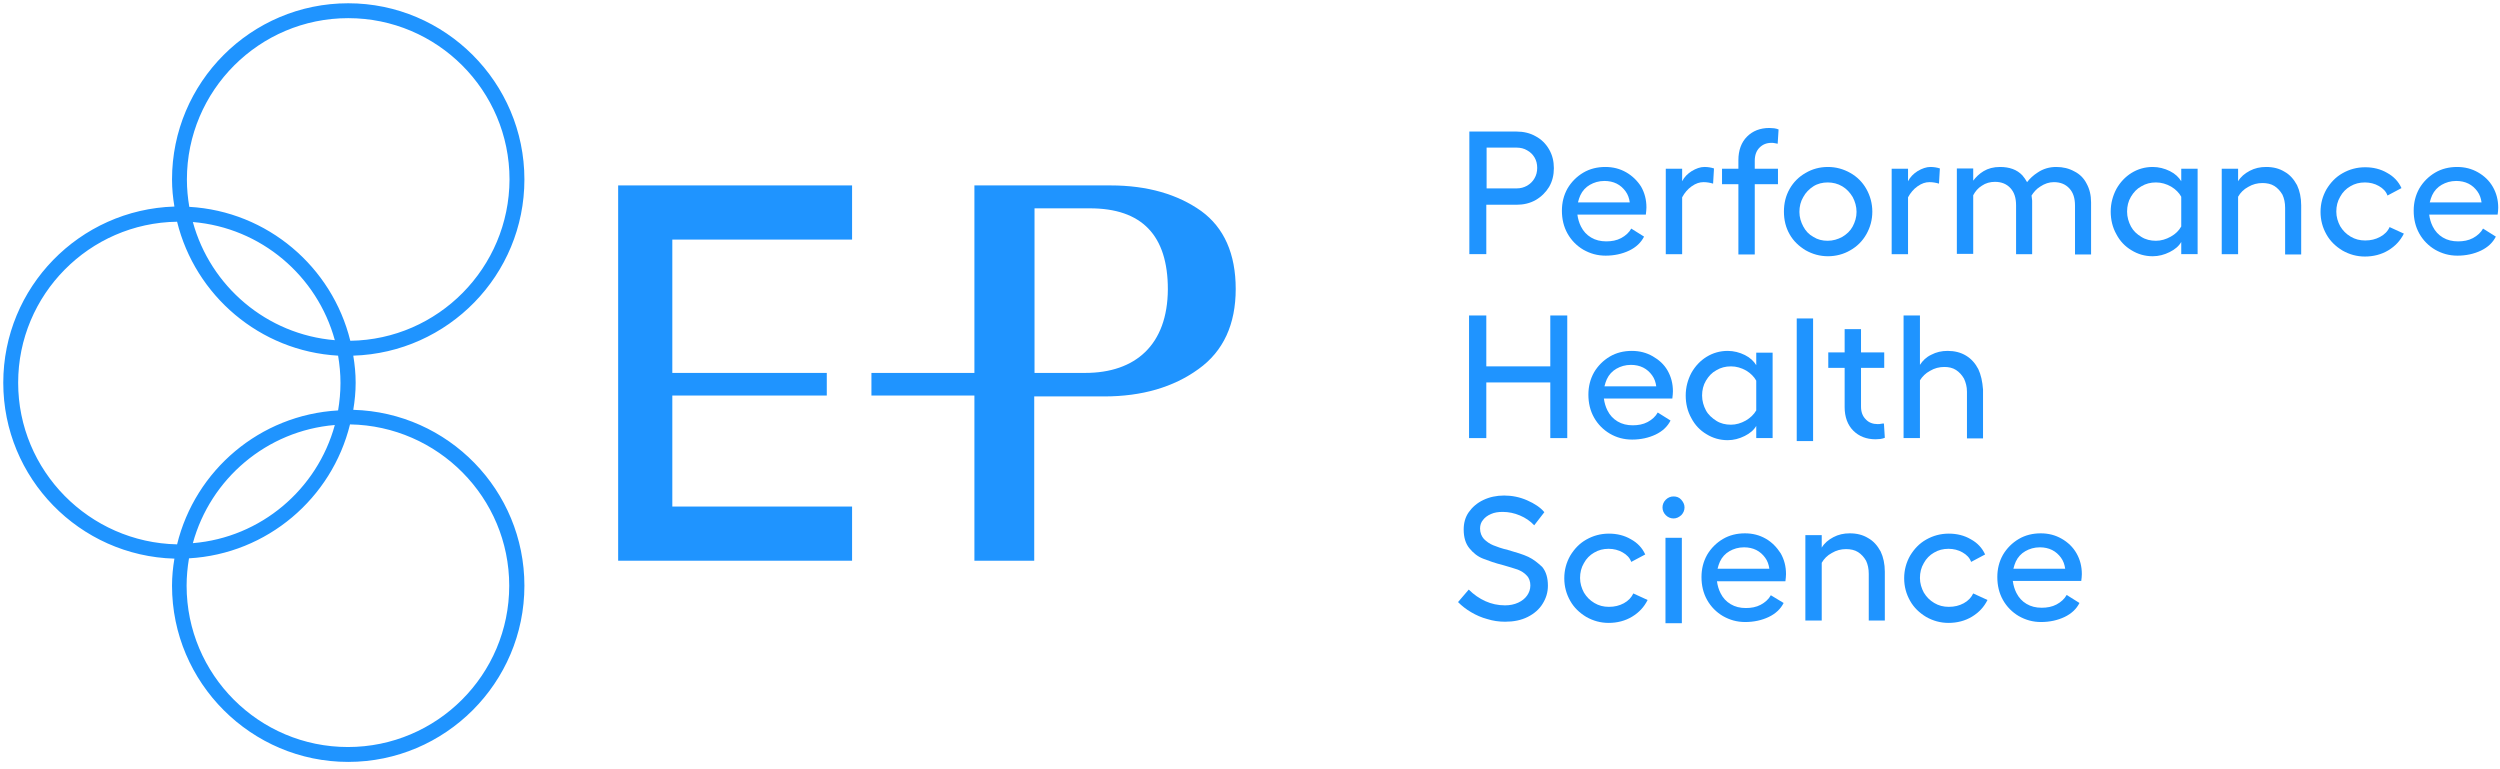 <?xml version="1.0" encoding="UTF-8"?>
<svg xmlns="http://www.w3.org/2000/svg" xmlns:xlink="http://www.w3.org/1999/xlink" version="1.1" id="Layer_1" x="0px" y="0px" viewBox="0 0 840 258.5" style="enable-background:new 0 0 840 258.5;" xml:space="preserve">
<style type="text/css">
	.st0{fill:#1F94FF;}
</style>
<g>
	<path class="st0" d="M117.7,114.5c-6.1-24.8-27.8-43.5-54.1-45c-0.5-3-0.8-6-0.8-9.2c0-29.9,24.3-54.2,54.2-54.2   s54.2,24.3,54.2,54.2C171.1,90,147.2,114.1,117.7,114.5 M171.1,196.8c0,29.9-24.3,54.2-54.2,54.2s-54.2-24.3-54.2-54.2   c0-3.1,0.3-6.2,0.8-9.2c26.3-1.5,48-20.2,54.1-45C147.2,143.1,171.1,167.2,171.1,196.8 M112.5,142.8c-5.9,21.6-24.8,37.8-47.7,39.7   C70.7,160.9,89.6,144.7,112.5,142.8 M64.8,74.6c22.9,1.9,41.8,18.1,47.7,39.7C89.6,112.4,70.7,96.2,64.8,74.6 M6.1,128.6   c0-29.6,23.9-53.7,53.4-54.1c6.1,24.8,27.8,43.5,54.1,45c0.5,3,0.8,6,0.8,9.2c0,3.1-0.3,6.2-0.8,9.2c-26.3,1.5-48,20.1-54.1,45   C30,182.3,6.1,158.2,6.1,128.6 M176.2,60.3c0-32.6-26.6-59.2-59.2-59.2c-32.7,0-59.2,26.6-59.2,59.2c0,3.1,0.3,6.1,0.8,9.1   C26.7,70.4,1.1,96.5,1.1,128.6s25.6,58.2,57.5,59.1c-0.5,3-0.8,6-0.8,9.1c0,32.6,26.6,59.2,59.2,59.2c32.6,0,59.2-26.6,59.2-59.2   c0-32.1-25.6-58.2-57.5-59.1c0.5-3,0.8-6,0.8-9.1c0-3.1-0.3-6.1-0.8-9.1C150.6,118.5,176.2,92.4,176.2,60.3"></path>
</g>
<polygon class="st0" points="286.3,80.5 286.3,62.3 207.7,62.3 207.7,188.4 286.3,188.4 286.3,170.2 225.9,170.2 225.9,132.9   277.8,132.9 277.8,125.3 225.9,125.3 225.9,80.5 "></polygon>
<g>
	<path class="st0" d="M364.6,125.3h-17V70h18.6c17.5,0,26.2,9.1,26.2,27.2C392.3,115.9,381.5,125.3,364.6,125.3 M403.6,70.9   c-7.9-5.6-18-8.6-30.5-8.6h-45.7v63h-34.6v7.6h34.6v55.5h20.1v-55.2h23.5c12.7,0,23.3-3.1,31.7-9.2c8.4-6,12.5-15.1,12.5-26.9   C415.2,85.3,411.3,76.5,403.6,70.9"></path>
	<path class="st0" d="M515.6,59.9c-0.6,1.1-1.5,1.9-2.5,2.5c-1.1,0.6-2.2,0.9-3.5,0.9h-10.1V49.6h10.1c1.3,0,2.5,0.3,3.5,0.9   c1.1,0.6,1.9,1.4,2.5,2.4c0.6,1,0.9,2.2,0.9,3.5C516.5,57.7,516.2,58.9,515.6,59.9 M516,45.8c-1.9-1.1-4.1-1.6-6.5-1.6h-10.1h-3.2   h-2.5v41.2h5.7V68.8h10.1c2.4,0,4.6-0.5,6.5-1.6c1.9-1.1,3.4-2.6,4.5-4.4c1.1-1.9,1.6-4,1.6-6.3c0-2.3-0.5-4.4-1.6-6.3   C519.4,48.3,517.9,46.8,516,45.8"></path>
	<path class="st0" d="M530.2,68c0.2-0.9,0.5-1.7,0.8-2.4c0.7-1.5,1.8-2.7,3.2-3.5c1.4-0.8,3-1.3,4.9-1.3c1.5,0,2.9,0.3,4.1,0.9   s2.2,1.5,3,2.6c0.8,1.1,1.2,2.3,1.4,3.7H530.2z M546.4,57.9c-2.1-1.2-4.4-1.8-7-1.8c-2.7,0-5.2,0.6-7.4,1.9c-2.2,1.3-4,3.1-5.3,5.3   c-1.3,2.3-1.9,4.8-1.9,7.5c0,2.8,0.6,5.4,1.9,7.7c1.3,2.3,3.1,4.1,5.3,5.4c2.3,1.3,4.7,2,7.5,2c2.9,0,5.6-0.6,7.9-1.7   c2.3-1.1,4-2.7,5-4.7l-4.3-2.7c-0.7,1.3-1.9,2.4-3.4,3.2c-1.5,0.8-3.2,1.1-5,1.1c-1.9,0-3.6-0.4-5.1-1.3c-1.5-0.9-2.6-2.1-3.4-3.7   c-0.6-1.2-1-2.5-1.2-4h23c0.1-0.9,0.2-1.7,0.2-2.4c0-2.6-0.6-4.9-1.8-7C550.2,60.8,548.5,59.1,546.4,57.9"></path>
	<path class="st0" d="M568.4,57.5c-1.4,0.9-2.5,2-3.2,3.4v-4.2h-5.5v28.7h5.5V66.3c0.8-1.5,1.9-2.8,3.2-3.7c1.4-1,2.7-1.4,4-1.4   c1.1,0,2.2,0.2,3.2,0.5l0.3-5.1c-0.9-0.3-2-0.5-3.2-0.5C571.3,56.1,569.9,56.6,568.4,57.5"></path>
	<path class="st0" d="M594.5,43c-3.1,0-5.6,1-7.5,2.9c-1.9,1.9-2.9,4.6-2.9,7.9v2.9h-5.5v5.2h5.5v23.6h5.5V61.9h7.8v-5.2h-7.8V54   c0-1.8,0.5-3.3,1.6-4.4s2.4-1.6,4-1.6c0.4,0,0.7,0,1.1,0.1c0.4,0.1,0.7,0.1,1,0.2l0.3-4.8c-0.4-0.2-0.9-0.3-1.5-0.4   C595.6,43.1,595.1,43,594.5,43"></path>
	<path class="st0" d="M622.5,76.1c-0.8,1.5-2,2.6-3.5,3.5c-1.5,0.8-3.1,1.3-4.9,1.3s-3.4-0.4-4.8-1.3c-1.5-0.8-2.6-2-3.4-3.5   s-1.3-3.1-1.3-4.9c0-1.8,0.4-3.5,1.3-5c0.8-1.5,2-2.7,3.4-3.6c1.4-0.9,3.1-1.3,4.8-1.3s3.4,0.4,4.9,1.3c1.5,0.9,2.6,2.1,3.5,3.6   c0.8,1.5,1.3,3.2,1.3,5C623.8,73,623.3,74.6,622.5,76.1 M621.7,58.1c-2.3-1.3-4.8-2-7.5-2c-2.8,0-5.3,0.7-7.5,2   c-2.3,1.3-4.1,3.1-5.4,5.4c-1.3,2.3-1.9,4.8-1.9,7.6c0,2.8,0.6,5.3,1.9,7.6c1.3,2.3,3.1,4,5.4,5.4c2.3,1.3,4.8,2,7.5,2   c2.7,0,5.3-0.7,7.5-2c2.3-1.3,4.1-3.1,5.4-5.4c1.3-2.3,2-4.8,2-7.6c0-2.7-0.7-5.3-2-7.6C625.8,61.2,624,59.4,621.7,58.1"></path>
	<path class="st0" d="M644.3,57.5c-1.4,0.9-2.5,2-3.2,3.4v-4.2h-5.5v28.7h5.5V66.3c0.8-1.5,1.9-2.8,3.2-3.7c1.4-1,2.7-1.4,4-1.4   c1.1,0,2.2,0.2,3.2,0.5l0.3-5.1c-0.9-0.3-2-0.5-3.2-0.5C647.3,56.1,645.8,56.6,644.3,57.5"></path>
	<path class="st0" d="M697,57.6c-1.8-1-3.8-1.5-6.1-1.5c-2.3,0-4.4,0.6-6.3,1.9c-1.4,0.9-2.6,2-3.5,3.2c-0.5-0.9-1-1.6-1.6-2.3   c-1.8-1.9-4.3-2.8-7.5-2.8c-2.2,0-4,0.5-5.5,1.4c-1.5,0.9-2.6,2-3.5,3.2v-4.1h-5.5v28.7h5.5V65.6c0.7-1.3,1.6-2.4,2.9-3.2   c1.3-0.9,2.8-1.3,4.4-1.3c2.2,0,3.9,0.7,5.2,2.1c1.3,1.4,1.9,3.3,1.9,5.8v16.4h5.4v-18c-0.1-0.6-0.1-1.2-0.2-1.7   c0.7-1.1,1.6-2.2,2.9-3c1.5-1,3-1.5,4.6-1.5c2.2,0,3.9,0.7,5.2,2.1c1.3,1.4,1.9,3.3,1.9,5.8v16.4h5.4V68c0-2.4-0.5-4.5-1.5-6.3   C700.2,59.9,698.8,58.5,697,57.6"></path>
	<path class="st0" d="M729.4,79.5c-1.6,0.9-3.3,1.4-5,1.4c-1.8,0-3.5-0.4-4.9-1.3c-1.5-0.9-2.7-2-3.5-3.5s-1.3-3.2-1.3-5   c0-1.8,0.4-3.5,1.3-5c0.9-1.5,2-2.7,3.5-3.5c1.5-0.9,3.1-1.3,4.9-1.3c1.8,0,3.5,0.5,5.1,1.4c1.5,0.9,2.7,2.1,3.4,3.4v10   C732.1,77.5,731,78.6,729.4,79.5 M732.9,60.9c-0.8-1.3-2-2.5-3.8-3.4c-1.8-0.9-3.8-1.4-5.8-1.4c-2.6,0-5,0.7-7.1,2   c-2.1,1.3-3.8,3.1-5.1,5.4c-1.2,2.3-1.9,4.8-1.9,7.6c0,2.7,0.6,5.3,1.9,7.6c1.2,2.3,2.9,4.1,5.1,5.4c2.1,1.3,4.5,2,7.1,2   c2,0,3.9-0.5,5.7-1.4c1.8-0.9,3.1-2,3.9-3.4v4.1h5.5V56.7h-5.5V60.9z"></path>
	<path class="st0" d="M767.6,57.7c-1.8-1.1-3.8-1.6-6.2-1.6c-2,0-3.8,0.4-5.5,1.3c-1.7,0.9-3,2-3.9,3.5v-4.2h-5.5v28.7h5.5V66.1   c0.8-1.4,1.9-2.5,3.4-3.3c1.5-0.9,3.1-1.3,4.8-1.3c1.5,0,2.9,0.3,4,1c1.1,0.7,2,1.7,2.7,2.9c0.6,1.3,0.9,2.7,0.9,4.4v15.7h5.4V69   c0-2.6-0.5-4.9-1.4-6.8C770.7,60.2,769.4,58.7,767.6,57.7"></path>
	<path class="st0" d="M799.7,79.6c-1.5,0.8-3.1,1.2-5,1.2c-1.8,0-3.4-0.4-4.9-1.3c-1.5-0.9-2.6-2-3.5-3.5c-0.8-1.5-1.3-3.1-1.3-4.9   c0-1.8,0.4-3.5,1.3-5c0.8-1.5,2-2.7,3.4-3.5c1.5-0.9,3.1-1.3,4.9-1.3c1.7,0,3.3,0.4,4.7,1.2c1.4,0.8,2.4,1.8,2.9,3.2l4.7-2.5   c-1-2.2-2.6-3.9-4.8-5.1c-2.2-1.3-4.7-1.9-7.4-1.9c-2.8,0-5.3,0.7-7.6,2c-2.3,1.3-4,3.1-5.4,5.4c-1.3,2.3-2,4.8-2,7.6   c0,2.8,0.7,5.3,2,7.6c1.3,2.3,3.1,4,5.4,5.4c2.3,1.3,4.8,2,7.5,2c2.9,0,5.6-0.7,7.9-2.1c2.3-1.4,4-3.2,5.2-5.6l-4.8-2.2   C802.3,77.7,801.2,78.8,799.7,79.6"></path>
	<path class="st0" d="M816.4,68c0.2-0.9,0.5-1.7,0.8-2.4c0.7-1.5,1.8-2.7,3.2-3.5c1.4-0.8,3-1.3,4.9-1.3c1.5,0,2.9,0.3,4.1,0.9   c1.2,0.6,2.2,1.5,3,2.6c0.8,1.1,1.2,2.3,1.4,3.7H816.4z M839.4,69.8c0-2.6-0.6-4.9-1.8-7c-1.2-2.1-2.9-3.7-5-4.9   c-2.1-1.2-4.4-1.8-7-1.8c-2.7,0-5.2,0.6-7.4,1.9c-2.2,1.3-4,3.1-5.3,5.3c-1.3,2.3-1.9,4.8-1.9,7.5c0,2.8,0.6,5.4,1.9,7.7   c1.3,2.3,3.1,4.1,5.3,5.4c2.3,1.3,4.7,2,7.5,2c2.9,0,5.6-0.6,7.9-1.7c2.3-1.1,4-2.7,5-4.7l-4.3-2.7c-0.7,1.3-1.9,2.4-3.4,3.2   c-1.5,0.8-3.2,1.1-5,1.1c-1.9,0-3.6-0.4-5.1-1.3c-1.5-0.9-2.6-2.1-3.4-3.7c-0.6-1.2-1-2.5-1.2-4h23   C839.3,71.4,839.4,70.6,839.4,69.8"></path>
</g>
<polygon class="st0" points="520.9,123.1 499.4,123.1 499.4,106 493.6,106 493.6,147.2 499.4,147.2 499.4,128.5 520.9,128.5   520.9,147.2 526.6,147.2 526.6,106 520.9,106 "></polygon>
<g>
	<path class="st0" d="M539.1,129.8c0.2-0.9,0.5-1.7,0.8-2.4c0.7-1.5,1.8-2.7,3.2-3.5c1.4-0.8,3-1.3,4.9-1.3c1.5,0,2.9,0.3,4.1,0.9   c1.2,0.6,2.2,1.5,3,2.6c0.8,1.1,1.2,2.3,1.4,3.7H539.1z M555.3,119.7c-2.1-1.2-4.4-1.8-7-1.8c-2.7,0-5.2,0.6-7.4,1.9   c-2.2,1.3-4,3.1-5.3,5.3c-1.3,2.3-1.9,4.8-1.9,7.5c0,2.8,0.6,5.4,1.9,7.7c1.3,2.3,3.1,4.1,5.3,5.4s4.7,2,7.5,2   c2.9,0,5.6-0.6,7.9-1.7c2.3-1.1,4-2.7,5-4.7l-4.3-2.7c-0.7,1.3-1.9,2.4-3.4,3.2c-1.5,0.8-3.2,1.1-5,1.1c-1.9,0-3.6-0.4-5.1-1.3   c-1.5-0.9-2.6-2.1-3.4-3.7c-0.6-1.2-1-2.5-1.2-4h23c0.1-0.9,0.2-1.7,0.2-2.4c0-2.6-0.6-4.9-1.8-7S557.4,120.9,555.3,119.7"></path>
	<path class="st0" d="M586.6,141.3c-1.6,0.9-3.3,1.4-5,1.4c-1.8,0-3.5-0.4-4.9-1.3s-2.7-2-3.5-3.5s-1.3-3.2-1.3-5   c0-1.8,0.4-3.5,1.3-5c0.9-1.5,2-2.7,3.5-3.5c1.5-0.9,3.1-1.3,4.9-1.3c1.8,0,3.5,0.5,5.1,1.4c1.5,0.9,2.7,2.1,3.4,3.4v10   C589.3,139.3,588.1,140.4,586.6,141.3 M590.1,122.7c-0.8-1.3-2-2.5-3.8-3.4c-1.8-0.9-3.8-1.4-5.8-1.4c-2.6,0-5,0.7-7.1,2   c-2.1,1.3-3.8,3.1-5.1,5.4c-1.2,2.3-1.9,4.8-1.9,7.6c0,2.7,0.6,5.3,1.9,7.6c1.2,2.3,2.9,4.1,5.1,5.4c2.1,1.3,4.5,2,7.1,2   c2,0,3.9-0.5,5.7-1.4c1.8-0.9,3.1-2,3.9-3.4v4.1h5.5v-28.7h-5.5V122.7z"></path>
</g>
<rect x="603.7" y="107" class="st0" width="5.5" height="41.2"></rect>
<g>
	<path class="st0" d="M632,142.4c-0.4,0.1-0.7,0.1-1.1,0.1c-1.6,0-3-0.5-4-1.6c-1.1-1.1-1.6-2.5-1.6-4.3v-13h7.8v-5.2h-7.8v-7.8   h-5.5v7.8h-5.5v5.2h5.5v13.2c0,3.3,1,6,2.9,7.9c1.9,1.9,4.4,2.9,7.5,2.9c0.5,0,1.1-0.1,1.6-0.1c0.6-0.1,1-0.2,1.5-0.4l-0.3-4.8   C632.8,142.3,632.4,142.3,632,142.4"></path>
	<path class="st0" d="M664.7,124c-1-1.9-2.3-3.4-4.1-4.5c-1.8-1.1-3.9-1.6-6.2-1.6c-2,0-3.8,0.4-5.5,1.3c-1.7,0.8-2.9,2-3.8,3.4V106   h-5.5v41.2h5.5v-19.4c0.8-1.3,1.9-2.4,3.4-3.2c1.5-0.9,3.1-1.3,4.8-1.3c1.5,0,2.8,0.3,3.9,1c1.1,0.7,2,1.7,2.7,2.9   c0.6,1.3,1,2.7,1,4.4v15.7h5.4v-16.4C666.1,128.2,665.6,125.9,664.7,124"></path>
	<path class="st0" d="M513.5,187.1c-1.7-0.8-4-1.5-6.8-2.3c-2.1-0.5-3.8-1.1-5-1.6c-1.2-0.5-2.2-1.2-3.1-2.1   c-0.8-0.9-1.3-2.1-1.3-3.5c0-1.1,0.3-2.1,1-2.9c0.6-0.8,1.5-1.5,2.7-2c1.1-0.5,2.4-0.7,3.9-0.7c2,0,3.9,0.4,5.8,1.2   c1.9,0.8,3.5,1.9,4.8,3.3l3.4-4.4c-1.3-1.6-3.3-2.9-5.8-4c-2.5-1.1-5.1-1.6-7.7-1.6c-2.6,0-4.9,0.5-7,1.5s-3.7,2.4-4.9,4.1   c-1.2,1.7-1.7,3.7-1.7,5.8c0,2.6,0.6,4.7,1.9,6.3c1.3,1.6,2.8,2.8,4.6,3.5c1.8,0.7,4,1.5,6.8,2.2c2.1,0.6,3.7,1.1,4.9,1.5   c1.2,0.5,2.2,1.1,3,2c0.8,0.8,1.2,2,1.2,3.3c0,1.3-0.4,2.4-1.1,3.4c-0.7,1-1.7,1.8-3,2.4c-1.3,0.6-2.8,0.9-4.4,0.9   c-2.4,0-4.6-0.5-6.6-1.4c-2-0.9-3.9-2.2-5.6-3.9l-3.6,4.2c1.3,1.3,2.7,2.4,4.4,3.4c1.7,1,3.5,1.8,5.4,2.3c1.9,0.6,3.9,0.9,6,0.9   c2.9,0,5.4-0.5,7.6-1.6c2.2-1.1,3.9-2.6,5-4.4c1.2-1.9,1.8-3.9,1.8-6.1c0-2.6-0.6-4.7-1.9-6.3C516.7,189.1,515.2,187.9,513.5,187.1   "></path>
</g>
<rect x="559.6" y="180.7" class="st0" width="5.5" height="28.7"></rect>
<g>
	<path class="st0" d="M562.3,166.8c-1,0-1.9,0.4-2.6,1.1c-0.7,0.7-1.1,1.6-1.1,2.6c0,1,0.4,1.9,1.1,2.6c0.7,0.7,1.6,1.1,2.6,1.1   c1,0,1.8-0.4,2.6-1.1c0.7-0.7,1.1-1.6,1.1-2.6c0-1-0.4-1.8-1.1-2.6S563.3,166.8,562.3,166.8"></path>
	<path class="st0" d="M577.1,191.1c0.2-0.9,0.5-1.7,0.8-2.4c0.7-1.5,1.8-2.7,3.2-3.5c1.4-0.8,3-1.3,4.9-1.3c1.5,0,2.9,0.3,4.1,0.9   c1.2,0.6,2.2,1.5,3,2.6c0.8,1.1,1.2,2.3,1.4,3.7H577.1z M593.3,181c-2.1-1.2-4.4-1.8-7-1.8c-2.7,0-5.2,0.6-7.4,1.9   c-2.2,1.3-4,3.1-5.3,5.3c-1.3,2.3-1.9,4.8-1.9,7.5c0,2.8,0.6,5.4,1.9,7.7c1.3,2.3,3.1,4.1,5.3,5.4c2.3,1.3,4.7,2,7.5,2   c2.9,0,5.6-0.6,7.9-1.7c2.3-1.1,4-2.7,5-4.7L595,200c-0.7,1.3-1.9,2.4-3.4,3.2c-1.5,0.8-3.2,1.1-5,1.1c-1.9,0-3.6-0.4-5.1-1.3   c-1.5-0.9-2.6-2.1-3.4-3.7c-0.6-1.2-1-2.5-1.2-4h23c0.1-0.9,0.2-1.7,0.2-2.4c0-2.6-0.6-4.9-1.8-7C597,183.9,595.4,182.2,593.3,181"></path>
	<path class="st0" d="M627.7,180.8c-1.8-1.1-3.8-1.6-6.2-1.6c-2,0-3.8,0.4-5.5,1.3c-1.7,0.9-3,2-3.9,3.5v-4.2h-5.5v28.7h5.5v-19.4   c0.8-1.4,1.9-2.5,3.4-3.3c1.5-0.9,3.1-1.3,4.8-1.3c1.5,0,2.9,0.3,4,1c1.1,0.7,2,1.7,2.7,2.9c0.6,1.3,0.9,2.7,0.9,4.4v15.7h5.4   v-16.4c0-2.6-0.5-4.9-1.4-6.8C630.8,183.3,629.5,181.8,627.7,180.8"></path>
	<path class="st0" d="M659.8,202.7c-1.5,0.8-3.1,1.2-5,1.2c-1.8,0-3.4-0.4-4.9-1.3c-1.5-0.9-2.6-2-3.5-3.5c-0.8-1.5-1.3-3.1-1.3-4.9   c0-1.8,0.4-3.5,1.3-5c0.8-1.5,2-2.7,3.4-3.5c1.5-0.9,3.1-1.3,4.9-1.3c1.7,0,3.3,0.4,4.7,1.2c1.4,0.8,2.4,1.8,2.9,3.2l4.7-2.5   c-1-2.2-2.6-3.9-4.8-5.1c-2.2-1.3-4.7-1.9-7.4-1.9c-2.8,0-5.3,0.7-7.6,2c-2.3,1.3-4,3.1-5.4,5.4c-1.3,2.3-2,4.8-2,7.6   c0,2.8,0.7,5.3,2,7.6c1.3,2.3,3.1,4,5.4,5.4c2.3,1.3,4.8,2,7.5,2c2.9,0,5.6-0.7,7.9-2.1c2.3-1.4,4-3.2,5.2-5.6l-4.8-2.2   C662.4,200.7,661.3,201.9,659.8,202.7"></path>
	<path class="st0" d="M545.6,202.7c-1.5,0.8-3.1,1.2-5,1.2c-1.8,0-3.4-0.4-4.9-1.3s-2.6-2-3.5-3.5c-0.8-1.5-1.3-3.1-1.3-4.9   c0-1.8,0.4-3.5,1.3-5c0.8-1.5,2-2.7,3.4-3.5c1.5-0.9,3.1-1.3,4.9-1.3c1.7,0,3.3,0.4,4.7,1.2c1.4,0.8,2.4,1.8,2.9,3.2l4.7-2.5   c-1-2.2-2.6-3.9-4.8-5.1c-2.2-1.3-4.7-1.9-7.4-1.9c-2.8,0-5.3,0.7-7.6,2c-2.3,1.3-4,3.1-5.4,5.4c-1.3,2.3-2,4.8-2,7.6   c0,2.8,0.7,5.3,2,7.6c1.3,2.3,3.1,4,5.4,5.4c2.3,1.3,4.8,2,7.5,2c2.9,0,5.6-0.7,7.9-2.1c2.3-1.4,4-3.2,5.2-5.6l-4.8-2.2   C548.2,200.7,547.1,201.9,545.6,202.7"></path>
	<path class="st0" d="M676.5,191.1c0.2-0.9,0.5-1.7,0.8-2.4c0.7-1.5,1.8-2.7,3.2-3.5c1.4-0.8,3-1.3,4.9-1.3c1.5,0,2.9,0.3,4.1,0.9   c1.2,0.6,2.2,1.5,3,2.6c0.8,1.1,1.2,2.3,1.4,3.7H676.5z M699.5,192.9c0-2.6-0.6-4.9-1.8-7c-1.2-2.1-2.9-3.7-5-4.9   c-2.1-1.2-4.4-1.8-7-1.8c-2.7,0-5.2,0.6-7.4,1.9c-2.2,1.3-4,3.1-5.3,5.3c-1.3,2.3-1.9,4.8-1.9,7.5c0,2.8,0.6,5.4,1.9,7.7   c1.3,2.3,3.1,4.1,5.3,5.4c2.3,1.3,4.7,2,7.5,2c2.9,0,5.6-0.6,7.9-1.7c2.3-1.1,4-2.7,5-4.7l-4.3-2.7c-0.7,1.3-1.9,2.4-3.4,3.2   c-1.5,0.8-3.2,1.1-5,1.1c-1.9,0-3.6-0.4-5.1-1.3c-1.5-0.9-2.6-2.1-3.4-3.7c-0.6-1.2-1-2.5-1.2-4h23   C699.4,194.4,699.5,193.6,699.5,192.9"></path>
</g>
</svg>
